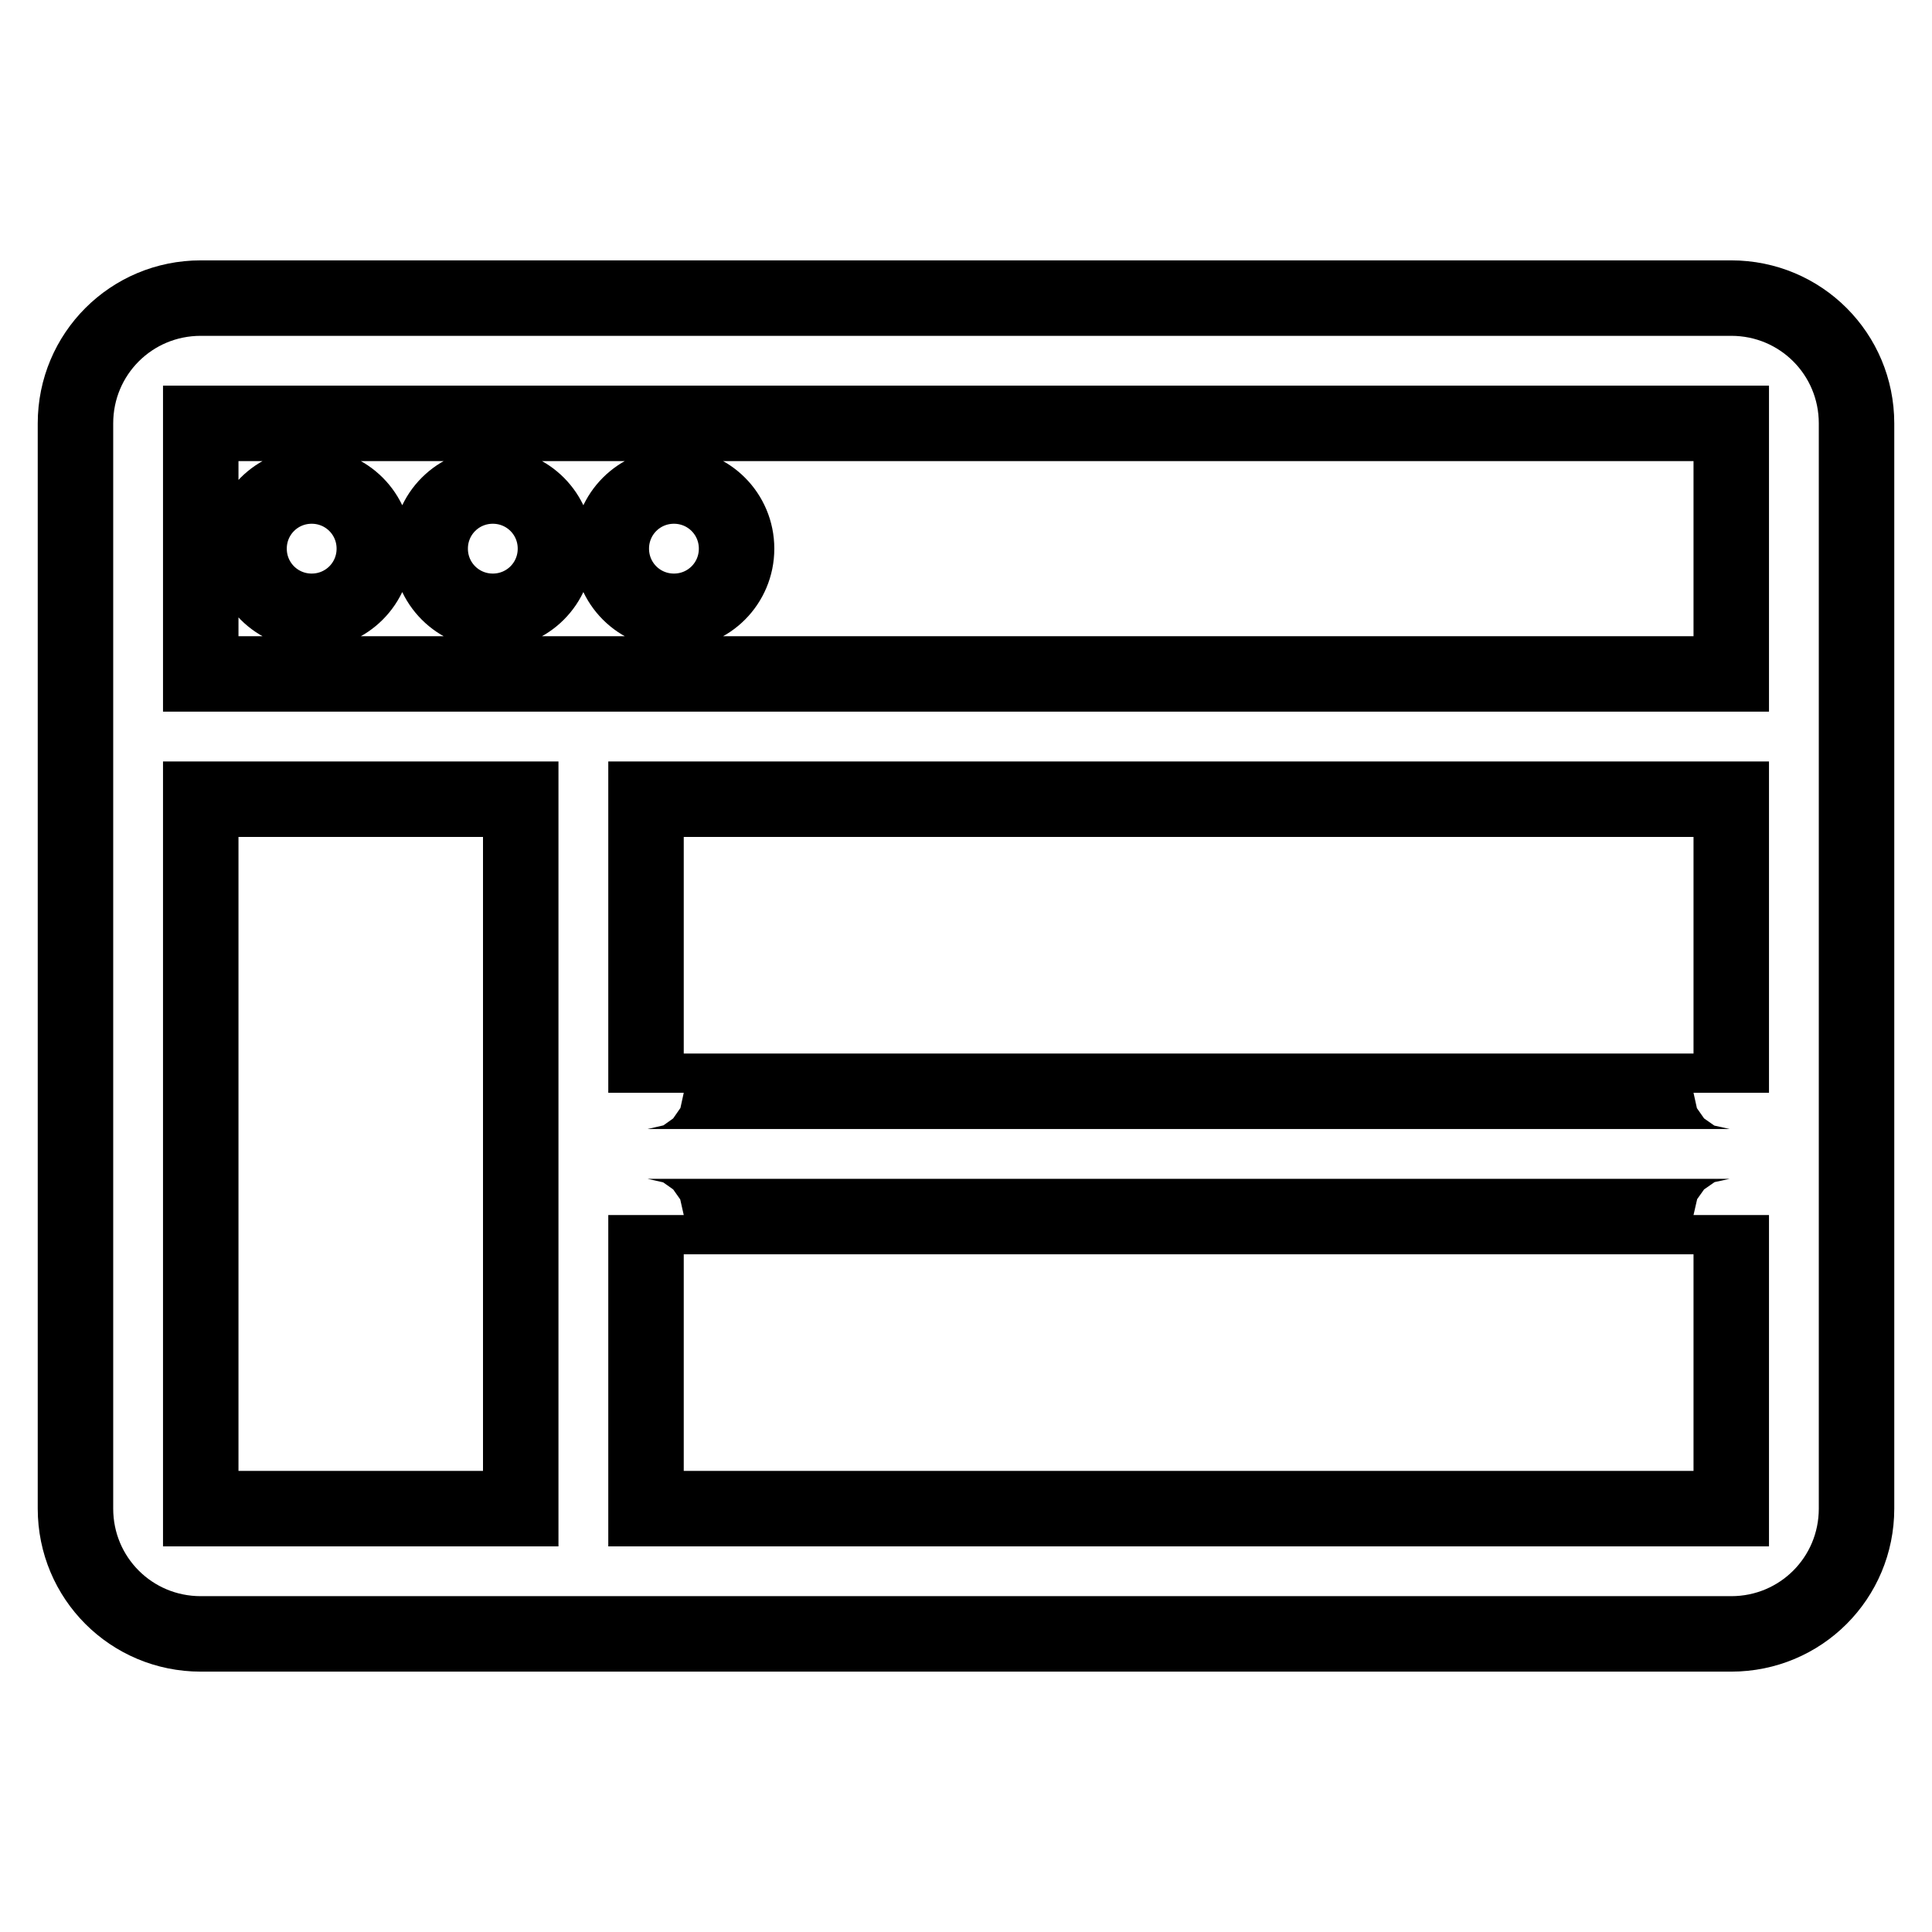 <?xml version="1.0" encoding="utf-8"?>
<!-- Svg Vector Icons : http://www.onlinewebfonts.com/icon -->
<!DOCTYPE svg PUBLIC "-//W3C//DTD SVG 1.1//EN" "http://www.w3.org/Graphics/SVG/1.1/DTD/svg11.dtd">
<svg version="1.1" xmlns="http://www.w3.org/2000/svg" xmlns:xlink="http://www.w3.org/1999/xlink" x="0px" y="0px" viewBox="0 0 256 256" enable-background="new 0 0 256 256" xml:space="preserve">
<g> <path stroke-width="10" fill-opacity="0" stroke="#000000"  d="M33,72.7c0,4.6,3.7,8.3,8.3,8.3s8.3-3.7,8.3-8.3s-3.7-8.3-8.3-8.3S33,68.1,33,72.7z M229.4,39.5H26.6 c-9.2,0-16.6,7.4-16.6,16.6v143.8c0,9.2,7.4,16.6,16.6,16.6h202.8c9.2,0,16.6-7.4,16.6-16.6V56.1C246,46.9,238.6,39.5,229.4,39.5z  M69,199.9H26.6v-94H69V199.9z M229.4,199.9H85.6V161c0,0.1,0.1,0.2,0.2,0.2h143.4c0.1,0,0.2-0.1,0.2-0.2V199.9z M229.4,144.8 c0-0.1-0.1-0.2-0.2-0.2H85.8c-0.1,0-0.2,0.1-0.2,0.2v-38.9h143.8V144.8z M229.4,89.3H26.6V56.1h202.8V89.3z M57,72.7 c0,4.6,3.7,8.3,8.3,8.3s8.3-3.7,8.3-8.3s-3.7-8.3-8.3-8.3S57,68.1,57,72.7z M81,72.7c0,4.6,3.7,8.3,8.3,8.3s8.3-3.7,8.3-8.3 s-3.7-8.3-8.3-8.3S81,68.1,81,72.7z"/></g>
</svg>
